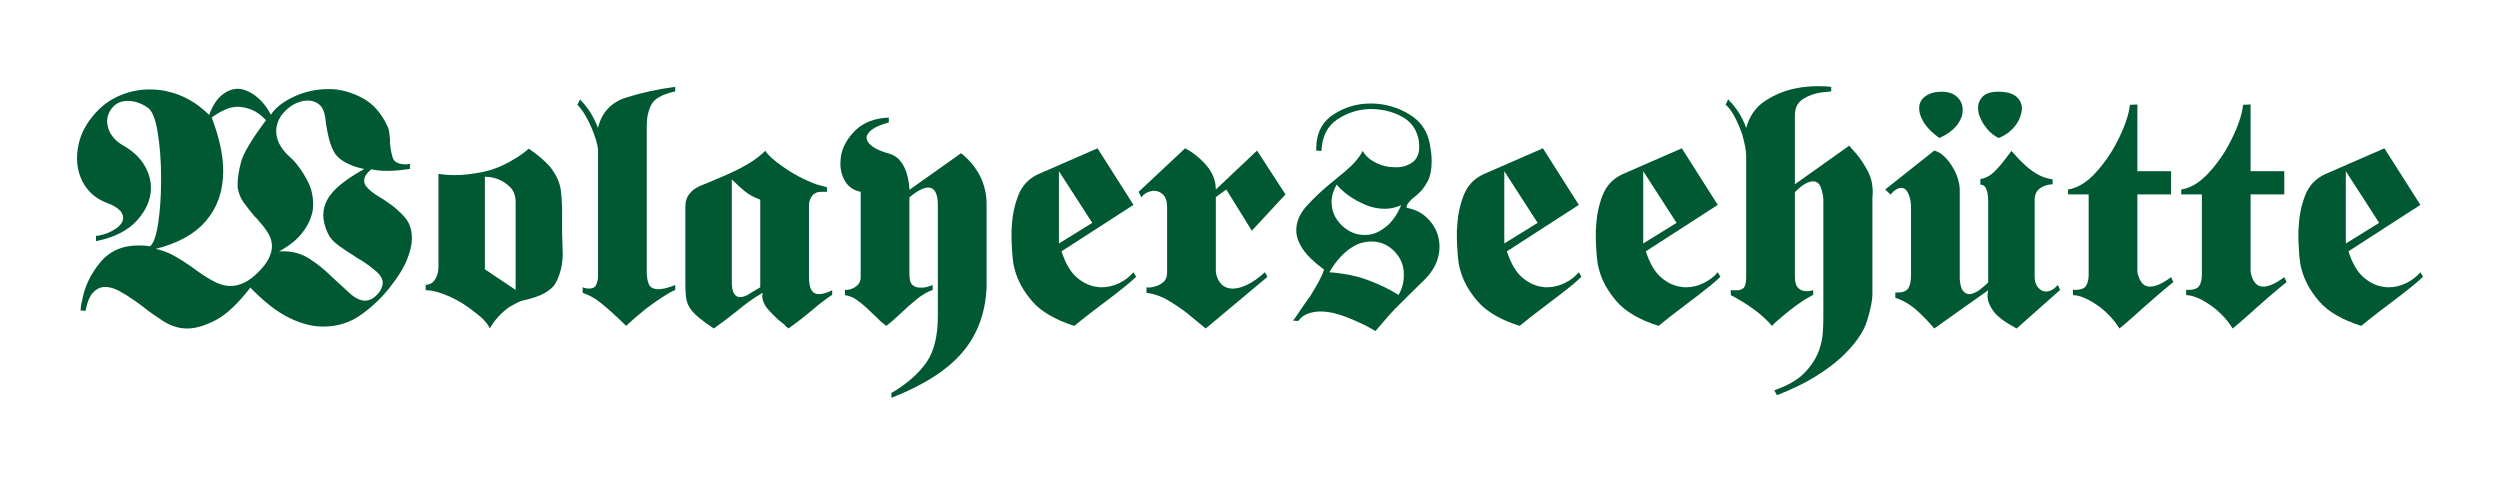 <?xml version="1.0" standalone="no"?>
<!DOCTYPE svg PUBLIC "-//W3C//DTD SVG 1.1//EN" "http://www.w3.org/Graphics/SVG/1.1/DTD/svg11.dtd">
<!--Generator: Xara Designer (www.xara.com), SVG filter version: 6.0.0.4-->
<svg stroke-width="0.501" stroke-linejoin="bevel" fill-rule="evenodd" xmlns:xlink="http://www.w3.org/1999/xlink" xmlns="http://www.w3.org/2000/svg" version="1.1" overflow="visible" width="232.44pt" height="45pt" viewBox="0 0 232.44 45">
 <defs>
	</defs>
 <g id="Document" fill="none" stroke="black" font-family="Times New Roman" font-size="16" transform="scale(1 -1)">
  <g id="Spread" transform="translate(0 -45)">
   <g id="Layer 1">
    <g id="Group" fill-rule="nonzero" stroke-linejoin="round" stroke-linecap="round" stroke="none" stroke-width="0.845" fill="#005933" stroke-miterlimit="79.84">
     <g id="Group_1">
      <g id="Group_2">
       <g id="Group_3">
        <g id="Group_4">
         <path d="M 25.192,34.343 C 25.618,34.992 26.332,35.549 27.336,36.015 C 28.339,36.482 29.398,36.715 30.513,36.715 C 30.574,36.715 30.635,36.715 30.696,36.715 C 30.756,36.715 30.817,36.715 30.878,36.715 C 31.871,36.654 32.834,36.365 33.767,35.848 C 34.699,35.331 35.439,34.495 35.986,33.34 C 36.088,33.157 36.153,32.955 36.184,32.732 C 36.214,32.509 36.24,32.286 36.26,32.063 C 36.26,32.002 36.26,31.941 36.26,31.88 C 36.26,31.819 36.26,31.769 36.26,31.728 C 36.3,31.201 36.386,30.735 36.518,30.33 C 36.65,29.924 37.06,29.721 37.75,29.721 C 37.79,29.721 37.826,29.721 37.856,29.721 C 37.887,29.721 37.912,29.732 37.932,29.752 C 37.973,29.752 38.008,29.752 38.039,29.752 C 38.069,29.752 38.094,29.752 38.115,29.752 L 38.115,29.296 C 37.709,29.235 37.339,29.189 37.005,29.159 C 36.67,29.129 36.361,29.113 36.077,29.113 C 35.794,29.113 35.525,29.124 35.272,29.144 C 35.018,29.164 34.77,29.205 34.527,29.265 C 34.283,29.063 34.111,28.875 34.01,28.703 C 33.908,28.531 33.858,28.363 33.858,28.201 C 33.858,28.019 33.919,27.846 34.04,27.684 C 34.162,27.522 34.324,27.36 34.527,27.198 C 34.729,27.036 34.968,26.873 35.241,26.711 C 35.515,26.549 35.794,26.367 36.077,26.164 C 36.625,25.799 37.131,25.358 37.598,24.841 C 38.064,24.324 38.297,23.661 38.297,22.85 C 38.297,22.282 38.145,21.618 37.841,20.858 C 37.537,20.098 37,19.231 36.229,18.259 C 35.479,17.306 34.593,16.465 33.569,15.735 C 32.545,15.005 31.385,14.64 30.087,14.64 C 29.114,14.62 28.06,14.883 26.925,15.431 C 25.79,15.978 24.574,16.921 23.277,18.259 C 22.101,16.738 21.016,15.725 20.023,15.218 C 19.03,14.711 18.168,14.458 17.439,14.458 C 17.074,14.458 16.744,14.498 16.45,14.579 C 16.156,14.661 15.908,14.752 15.706,14.853 C 15.584,14.914 15.477,14.97 15.386,15.02 C 15.295,15.071 15.219,15.117 15.158,15.157 C 14.874,15.34 14.565,15.547 14.231,15.78 C 13.896,16.014 13.567,16.262 13.243,16.525 C 13.101,16.627 12.969,16.723 12.847,16.814 C 12.726,16.905 12.604,16.992 12.483,17.073 C 11.996,17.417 11.525,17.71 11.069,17.954 C 10.613,18.198 10.182,18.319 9.776,18.319 C 9.371,18.319 9.006,18.157 8.682,17.833 C 8.357,17.508 8.114,16.931 7.952,16.1 L 7.496,16.13 C 7.496,16.252 7.506,16.389 7.526,16.541 C 7.547,16.693 7.577,16.84 7.618,16.981 C 7.841,18.279 8.393,19.47 9.275,20.554 C 10.156,21.639 11.357,22.181 12.878,22.181 C 13.04,22.181 13.212,22.176 13.395,22.166 C 13.577,22.156 13.76,22.13 13.942,22.09 C 14.287,22.373 14.545,23.113 14.717,24.309 C 14.89,25.505 14.976,26.813 14.976,28.232 C 14.976,28.272 14.976,28.318 14.976,28.368 C 14.976,28.419 14.976,28.475 14.976,28.536 C 14.976,30.036 14.869,31.429 14.657,32.716 C 14.444,34.004 14.124,34.769 13.699,35.012 C 13.374,35.235 13.06,35.392 12.756,35.483 C 12.452,35.575 12.158,35.62 11.874,35.62 C 11.307,35.62 10.851,35.433 10.506,35.058 C 10.162,34.683 9.979,34.242 9.959,33.735 C 9.959,33.654 9.964,33.578 9.974,33.507 C 9.984,33.436 9.999,33.36 10.02,33.279 C 10.08,32.934 10.238,32.6 10.491,32.276 C 10.744,31.951 11.094,31.667 11.54,31.424 C 12.371,30.938 12.994,30.35 13.41,29.661 C 13.825,28.971 14.033,28.262 14.033,27.532 C 14.033,26.478 13.608,25.475 12.756,24.522 C 11.905,23.569 10.628,22.921 8.925,22.576 L 8.925,23.093 C 8.966,23.073 9.006,23.068 9.047,23.078 C 9.087,23.088 9.128,23.093 9.168,23.093 C 9.736,23.194 10.258,23.402 10.734,23.716 C 11.211,24.031 11.449,24.38 11.449,24.765 C 11.449,24.867 11.428,24.963 11.388,25.054 C 11.347,25.145 11.297,25.242 11.236,25.343 C 11.114,25.485 10.942,25.627 10.719,25.769 C 10.496,25.911 10.212,26.042 9.868,26.164 C 8.996,26.509 8.327,27.051 7.861,27.791 C 7.395,28.531 7.161,29.367 7.161,30.299 C 7.161,30.563 7.182,30.836 7.222,31.12 C 7.263,31.404 7.324,31.688 7.405,31.972 C 7.547,32.458 7.765,32.939 8.058,33.416 C 8.352,33.892 8.722,34.353 9.168,34.799 C 9.756,35.387 10.466,35.848 11.297,36.183 C 12.128,36.517 12.999,36.684 13.912,36.684 C 14.195,36.684 14.489,36.669 14.793,36.639 C 15.097,36.608 15.391,36.553 15.675,36.472 C 16.323,36.33 16.972,36.076 17.621,35.711 C 18.27,35.347 18.878,34.88 19.445,34.313 C 19.749,35.144 20.135,35.752 20.601,36.137 C 21.067,36.522 21.554,36.725 22.06,36.745 C 22.182,36.745 22.304,36.735 22.425,36.715 C 22.547,36.695 22.658,36.664 22.76,36.624 C 23.206,36.482 23.641,36.218 24.067,35.833 C 24.493,35.448 24.868,34.941 25.192,34.313 L 25.192,34.343 Z M 33.827,29.296 C 32.753,29.519 31.942,29.894 31.395,30.421 C 30.848,30.948 30.462,32.164 30.239,34.07 C 30.158,34.637 29.971,35.042 29.677,35.286 C 29.383,35.529 29.033,35.651 28.628,35.651 C 28.527,35.651 28.42,35.646 28.309,35.635 C 28.197,35.625 28.091,35.6 27.989,35.559 C 27.422,35.418 26.9,35.093 26.424,34.586 C 25.947,34.08 25.699,33.492 25.679,32.823 C 25.679,32.438 25.77,32.053 25.952,31.667 C 26.135,31.282 26.439,30.887 26.864,30.482 C 26.925,30.421 26.991,30.36 27.062,30.299 C 27.133,30.238 27.209,30.167 27.29,30.086 C 27.736,29.6 28.152,29.002 28.537,28.292 C 28.922,27.583 29.114,26.833 29.114,26.042 C 29.114,25.86 29.104,25.683 29.084,25.51 C 29.064,25.338 29.023,25.161 28.962,24.978 C 28.8,24.39 28.481,23.808 28.005,23.23 C 27.528,22.652 26.834,22.11 25.922,21.603 C 26.003,21.623 26.079,21.634 26.15,21.634 C 26.221,21.634 26.297,21.634 26.378,21.634 C 27.27,21.634 28.081,21.395 28.81,20.919 C 29.54,20.443 30.199,19.911 30.787,19.323 C 31.395,18.775 31.952,18.264 32.459,17.787 C 32.966,17.311 33.452,17.063 33.919,17.042 C 34.101,17.042 34.283,17.083 34.466,17.164 C 34.648,17.244 34.831,17.376 35.013,17.558 C 35.216,17.762 35.358,17.954 35.439,18.137 C 35.52,18.319 35.571,18.492 35.591,18.654 C 35.591,19.039 35.393,19.404 34.998,19.748 C 34.603,20.093 34.142,20.438 33.615,20.782 C 33.513,20.843 33.407,20.904 33.295,20.965 C 33.184,21.025 33.077,21.096 32.976,21.177 C 32.449,21.502 31.947,21.836 31.471,22.181 C 30.995,22.525 30.665,22.9 30.483,23.306 C 30.341,23.61 30.234,23.904 30.163,24.188 C 30.093,24.471 30.057,24.745 30.057,25.009 C 30.057,25.272 30.093,25.531 30.163,25.784 C 30.234,26.037 30.341,26.286 30.483,26.529 C 30.746,26.975 31.152,27.421 31.699,27.867 C 32.245,28.313 32.956,28.779 33.827,29.265 L 33.827,29.296 Z M 14.428,21.877 C 15.077,21.735 15.68,21.507 16.238,21.193 C 16.795,20.878 17.327,20.539 17.834,20.174 C 18.158,19.931 18.478,19.703 18.792,19.49 C 19.106,19.277 19.415,19.09 19.719,18.927 C 20.003,18.765 20.287,18.639 20.57,18.547 C 20.854,18.456 21.148,18.411 21.452,18.411 C 21.858,18.411 22.273,18.512 22.699,18.715 C 23.125,18.917 23.56,19.242 24.006,19.688 C 24.473,20.154 24.802,20.585 24.994,20.98 C 25.187,21.375 25.283,21.745 25.283,22.09 C 25.283,22.495 25.182,22.875 24.979,23.23 C 24.777,23.585 24.523,23.934 24.219,24.279 C 24.138,24.38 24.052,24.482 23.961,24.583 C 23.869,24.684 23.773,24.786 23.672,24.887 C 23.327,25.292 22.998,25.708 22.684,26.134 C 22.369,26.559 22.172,27.046 22.091,27.593 C 22.091,27.593 22.091,27.598 22.091,27.608 C 22.091,27.618 22.091,27.623 22.091,27.623 C 22.091,27.664 22.091,27.705 22.091,27.745 C 22.091,27.786 22.091,27.826 22.091,27.867 C 22.091,28.434 22.197,29.124 22.41,29.934 C 22.623,30.745 23.398,32.042 24.736,33.826 C 24.29,34.292 23.854,34.612 23.429,34.784 C 23.003,34.956 22.587,35.053 22.182,35.073 C 21.756,35.073 21.366,34.997 21.011,34.845 C 20.657,34.693 20.347,34.526 20.084,34.343 C 20.003,34.303 19.932,34.257 19.871,34.206 C 19.81,34.156 19.749,34.11 19.689,34.07 C 20.033,33.157 20.297,32.286 20.479,31.455 C 20.662,30.624 20.753,29.833 20.753,29.083 C 20.753,27.279 20.231,25.754 19.187,24.507 C 18.143,23.26 16.557,22.373 14.428,21.846 L 14.428,21.877 Z" marker-start="none" marker-end="none"/>
         <path d="M 40.766,28.84 C 40.989,28.799 41.232,28.769 41.496,28.749 C 41.759,28.728 42.023,28.718 42.286,28.718 C 43.056,28.718 43.918,28.814 44.871,29.007 C 45.823,29.2 46.786,29.59 47.759,30.178 C 48.002,30.319 48.241,30.471 48.474,30.634 C 48.707,30.796 48.935,30.978 49.158,31.181 C 49.583,30.897 49.953,30.618 50.268,30.345 C 50.582,30.071 50.86,29.803 51.104,29.539 C 51.712,28.789 52.062,28.024 52.153,27.243 C 52.244,26.463 52.279,25.566 52.259,24.553 C 52.259,24.39 52.259,24.223 52.259,24.051 C 52.259,23.879 52.259,23.701 52.259,23.519 C 52.259,23.336 52.264,23.154 52.274,22.971 C 52.284,22.789 52.29,22.617 52.29,22.455 C 52.29,22.272 52.295,22.1 52.305,21.938 C 52.315,21.775 52.32,21.613 52.32,21.451 C 52.32,20.458 52.117,19.566 51.712,18.775 C 51.306,17.985 50.293,17.417 48.671,17.073 C 48.489,17.032 48.286,16.956 48.063,16.845 C 47.84,16.733 47.607,16.606 47.364,16.465 C 47.019,16.221 46.685,15.927 46.36,15.583 C 46.036,15.238 45.762,14.863 45.539,14.458 C 45.458,14.661 45.311,14.883 45.099,15.127 C 44.886,15.37 44.617,15.613 44.293,15.856 C 43.928,16.161 43.523,16.454 43.077,16.738 C 42.631,17.022 42.175,17.265 41.708,17.467 C 41.343,17.63 40.979,17.762 40.614,17.863 C 40.249,17.965 39.904,18.015 39.58,18.015 L 39.58,18.532 C 39.925,18.512 40.208,18.664 40.431,18.988 C 40.654,19.313 40.766,19.708 40.766,20.174 L 40.766,28.84 Z M 47.942,26.194 C 47.942,26.803 47.764,27.279 47.409,27.623 C 47.055,27.968 46.675,28.211 46.269,28.353 C 46.046,28.434 45.833,28.49 45.631,28.52 C 45.428,28.551 45.246,28.566 45.083,28.566 L 45.083,19.961 L 47.942,18.046 L 47.942,26.194 Z" marker-start="none" marker-end="none"/>
         <path d="M 55.603,33.127 C 55.948,34.546 56.814,35.478 58.203,35.924 C 59.591,36.37 61.117,36.705 62.779,36.928 L 62.779,36.502 C 61.583,36.238 60.843,35.828 60.559,35.271 C 60.275,34.713 60.133,34.07 60.133,33.34 L 60.133,19.718 C 60.133,19.272 60.194,18.897 60.316,18.593 C 60.438,18.289 60.731,18.127 61.198,18.106 C 61.38,18.106 61.603,18.137 61.867,18.198 C 62.13,18.259 62.434,18.36 62.779,18.502 L 62.779,18.046 C 62.414,17.884 61.993,17.645 61.517,17.331 C 61.041,17.016 60.549,16.667 60.042,16.282 C 59.738,16.039 59.444,15.796 59.161,15.552 C 58.877,15.309 58.603,15.066 58.34,14.823 C 58.319,14.802 58.299,14.782 58.279,14.762 C 58.258,14.742 58.238,14.721 58.218,14.701 C 58.096,14.823 57.97,14.944 57.838,15.066 C 57.706,15.188 57.569,15.319 57.427,15.461 C 56.921,15.948 56.394,16.409 55.846,16.845 C 55.299,17.279 54.742,17.59 54.174,17.772 L 54.174,18.289 C 54.275,18.248 54.377,18.218 54.478,18.198 C 54.579,18.177 54.671,18.167 54.752,18.167 C 55.096,18.167 55.319,18.279 55.421,18.502 C 55.522,18.725 55.583,18.968 55.603,19.231 C 55.603,19.252 55.603,19.277 55.603,19.308 C 55.603,19.338 55.603,19.363 55.603,19.384 C 55.603,19.424 55.603,19.46 55.603,19.49 C 55.603,19.52 55.603,19.546 55.603,19.566 C 55.603,19.627 55.603,19.693 55.603,19.764 C 55.603,19.835 55.603,19.89 55.603,19.931 L 55.603,30.999 C 55.603,31.222 55.547,31.526 55.436,31.911 C 55.324,32.296 55.177,32.701 54.995,33.127 C 54.833,33.512 54.645,33.887 54.432,34.252 C 54.22,34.617 54.002,34.921 53.779,35.164 C 53.758,35.184 53.743,35.2 53.733,35.21 C 53.723,35.22 53.708,35.235 53.687,35.255 L 53.931,35.772 C 53.951,35.732 53.971,35.701 53.992,35.681 C 54.012,35.661 54.032,35.64 54.052,35.62 C 54.377,35.276 54.66,34.911 54.904,34.526 C 55.147,34.14 55.38,33.664 55.603,33.097 L 55.603,33.127 Z" marker-start="none" marker-end="none"/>
         <path d="M 71.141,30.999 C 71.283,30.776 71.496,30.537 71.78,30.284 C 72.064,30.031 72.398,29.772 72.783,29.509 C 73.229,29.184 73.731,28.875 74.288,28.581 C 74.846,28.287 75.408,28.039 75.976,27.836 C 76.138,27.796 76.295,27.755 76.447,27.715 C 76.599,27.674 76.746,27.634 76.888,27.593 L 76.888,27.167 C 76.807,27.167 76.736,27.167 76.675,27.167 C 76.614,27.167 76.554,27.167 76.493,27.167 C 76.047,27.188 75.722,27.066 75.52,26.803 C 75.317,26.539 75.216,26.245 75.216,25.921 L 75.216,19.262 C 75.216,18.694 75.292,18.284 75.444,18.03 C 75.596,17.777 75.834,17.65 76.158,17.65 C 76.32,17.65 76.503,17.681 76.706,17.742 C 76.908,17.802 77.131,17.894 77.374,18.015 L 77.374,17.59 C 76.787,17.203 76.168,16.733 75.52,16.176 C 74.871,15.618 74.131,15.046 73.3,14.458 C 73.26,14.498 73.224,14.534 73.194,14.564 C 73.163,14.595 73.128,14.62 73.087,14.64 C 72.986,14.762 72.874,14.868 72.753,14.959 C 72.631,15.051 72.51,15.147 72.388,15.248 C 72.023,15.573 71.684,15.917 71.369,16.282 C 71.055,16.647 70.888,17.051 70.868,17.498 C 70.868,17.519 70.868,17.539 70.868,17.558 C 70.868,17.578 70.878,17.61 70.898,17.65 C 70.898,17.671 70.898,17.691 70.898,17.71 C 70.898,17.73 70.898,17.751 70.898,17.772 C 70.472,17.529 70.057,17.259 69.651,16.966 C 69.246,16.672 68.851,16.363 68.466,16.039 C 68.101,15.755 67.746,15.481 67.401,15.218 C 67.057,14.954 66.712,14.701 66.368,14.458 C 65.82,14.823 65.378,15.142 65.045,15.416 C 64.71,15.689 64.442,15.958 64.239,16.221 C 64.016,16.525 63.874,16.85 63.814,17.194 C 63.753,17.539 63.722,17.975 63.722,18.502 L 63.722,25.252 C 63.722,25.272 63.722,25.308 63.722,25.358 C 63.722,25.409 63.722,25.465 63.722,25.525 C 63.722,25.546 63.722,25.571 63.722,25.602 C 63.722,25.632 63.722,25.657 63.722,25.678 C 63.722,25.799 63.727,25.931 63.737,26.073 C 63.748,26.215 63.783,26.367 63.844,26.529 C 63.925,26.752 64.082,26.98 64.315,27.213 C 64.547,27.446 64.907,27.654 65.394,27.836 C 65.759,27.998 66.17,28.171 66.626,28.353 C 67.082,28.536 67.543,28.738 68.01,28.961 C 68.597,29.225 69.165,29.524 69.712,29.858 C 70.26,30.193 70.736,30.563 71.141,30.968 L 71.141,30.999 Z M 68.04,18.775 C 68.04,18.309 68.106,17.96 68.238,17.726 C 68.369,17.493 68.557,17.376 68.8,17.376 C 68.901,17.376 69.008,17.391 69.119,17.422 C 69.231,17.453 69.347,17.498 69.469,17.558 L 70.685,18.289 L 70.685,26.438 C 70.118,26.64 69.641,26.899 69.256,27.213 C 68.871,27.527 68.506,27.857 68.162,28.201 C 68.141,28.221 68.121,28.242 68.101,28.262 C 68.08,28.282 68.06,28.303 68.04,28.323 L 68.04,18.775 Z" marker-start="none" marker-end="none"/>
         <path d="M 80.023,27.167 C 79.394,27.289 78.923,27.598 78.609,28.095 C 78.294,28.591 78.137,29.154 78.137,29.782 C 78.137,29.904 78.142,30.026 78.153,30.147 C 78.163,30.269 78.178,30.401 78.198,30.542 C 78.36,31.394 78.811,32.179 79.551,32.899 C 80.291,33.618 81.32,34.009 82.637,34.07 L 82.637,33.613 C 81.948,33.431 81.436,33.218 81.102,32.975 C 80.767,32.732 80.59,32.478 80.57,32.215 C 80.57,31.931 80.747,31.657 81.102,31.394 C 81.457,31.13 81.968,30.907 82.637,30.725 C 83.083,30.603 83.438,30.375 83.702,30.041 C 83.965,29.706 84.158,29.346 84.279,28.961 C 84.381,28.637 84.452,28.328 84.492,28.034 C 84.533,27.74 84.553,27.512 84.553,27.35 L 89.357,30.755 C 89.844,30.37 90.254,29.95 90.589,29.493 C 90.923,29.037 91.181,28.566 91.364,28.08 C 91.485,27.755 91.577,27.426 91.638,27.091 C 91.698,26.757 91.729,26.448 91.729,26.164 L 91.729,18.289 C 91.627,15.897 90.877,13.88 89.479,12.238 C 88.08,10.596 85.881,9.187 82.881,8.012 L 82.881,8.468 C 82.901,8.488 82.921,8.503 82.941,8.513 C 82.962,8.524 82.982,8.529 83.002,8.529 C 84.401,9.38 85.45,10.312 86.149,11.326 C 86.849,12.34 87.198,13.779 87.198,15.644 L 87.198,25.951 C 87.198,26.478 87.122,26.879 86.97,27.152 C 86.818,27.426 86.59,27.563 86.286,27.563 C 86.083,27.563 85.835,27.487 85.541,27.335 C 85.247,27.183 84.918,26.955 84.553,26.651 L 84.553,19.505 C 84.553,18.998 84.649,18.664 84.842,18.502 C 85.034,18.34 85.262,18.259 85.526,18.259 C 85.567,18.259 85.602,18.259 85.632,18.259 C 85.663,18.259 85.698,18.259 85.739,18.259 C 85.881,18.259 86.028,18.279 86.18,18.319 C 86.332,18.36 86.458,18.4 86.56,18.441 C 86.6,18.461 86.631,18.476 86.651,18.487 C 86.671,18.497 86.692,18.502 86.712,18.502 L 86.712,18.046 C 86.205,17.863 85.698,17.564 85.191,17.148 C 84.685,16.733 84.178,16.282 83.671,15.796 C 83.469,15.613 83.261,15.426 83.048,15.233 C 82.835,15.041 82.617,14.863 82.394,14.701 C 82.273,14.802 82.146,14.904 82.014,15.005 C 81.882,15.106 81.766,15.218 81.664,15.34 C 81.462,15.522 81.269,15.704 81.087,15.887 C 80.904,16.069 80.722,16.242 80.539,16.404 C 80.235,16.688 79.926,16.936 79.612,17.148 C 79.298,17.362 78.948,17.498 78.563,17.558 L 78.563,18.046 C 78.928,18.025 79.262,18.127 79.566,18.35 C 79.87,18.573 80.023,18.867 80.023,19.231 L 80.023,27.167 Z" marker-start="none" marker-end="none"/>
         <path d="M 102.043,31.211 L 105.387,25.951 L 98.698,21.634 C 99.063,20.498 99.549,19.677 100.157,19.171 C 100.765,18.664 101.404,18.38 102.073,18.319 C 102.134,18.299 102.19,18.289 102.24,18.289 C 102.291,18.289 102.347,18.289 102.407,18.289 C 102.975,18.289 103.522,18.416 104.049,18.669 C 104.576,18.922 105.022,19.262 105.387,19.688 L 105.63,19.262 C 105.306,18.958 104.982,18.674 104.657,18.411 C 104.333,18.147 103.999,17.884 103.654,17.619 C 102.985,17.112 102.331,16.617 101.693,16.13 C 101.054,15.644 100.451,15.167 99.884,14.701 C 98.1,15.269 96.798,16.029 95.977,16.981 C 95.156,17.934 94.613,18.917 94.35,19.931 C 94.289,20.134 94.243,20.336 94.213,20.539 C 94.183,20.742 94.157,20.944 94.137,21.147 C 94.117,21.451 94.097,21.765 94.076,22.09 C 94.056,22.414 94.046,22.748 94.046,23.093 C 94.046,23.235 94.046,23.372 94.046,23.504 C 94.046,23.635 94.056,23.772 94.076,23.914 C 94.117,24.928 94.314,25.895 94.669,26.818 C 95.024,27.74 95.647,28.404 96.539,28.809 L 102.043,31.211 Z M 98.455,29.083 L 98.455,22.363 L 101.556,24.279 L 98.455,29.083 Z" marker-start="none" marker-end="none"/>
         <path d="M 113.044,27.38 L 116.875,30.999 L 119.52,26.924 L 116.389,23.549 L 114.017,27.38 L 113.044,26.681 L 113.044,19.718 C 113.105,19.252 113.272,18.877 113.546,18.593 C 113.819,18.309 114.179,18.167 114.625,18.167 C 115.01,18.167 115.451,18.284 115.948,18.517 C 116.444,18.75 116.997,19.14 117.605,19.688 L 117.848,19.262 L 112.101,14.458 C 111.878,14.64 111.62,14.853 111.326,15.096 C 111.032,15.34 110.713,15.603 110.368,15.887 C 109.841,16.292 109.274,16.677 108.666,17.042 C 108.057,17.407 107.439,17.64 106.811,17.742 C 106.77,17.742 106.735,17.747 106.704,17.757 C 106.674,17.766 106.638,17.772 106.598,17.772 L 106.598,18.289 C 106.699,18.269 106.811,18.264 106.932,18.274 C 107.054,18.284 107.186,18.309 107.328,18.35 C 107.611,18.411 107.88,18.542 108.133,18.745 C 108.387,18.948 108.514,19.262 108.514,19.688 L 108.514,25.708 C 108.514,26.255 108.392,26.651 108.149,26.894 C 107.905,27.137 107.622,27.259 107.297,27.259 C 107.257,27.259 107.221,27.259 107.191,27.259 C 107.16,27.259 107.125,27.248 107.084,27.228 C 106.902,27.208 106.725,27.147 106.552,27.046 C 106.38,26.944 106.233,26.813 106.111,26.651 L 105.868,27.167 L 110.186,31.211 C 110.895,30.847 111.549,30.325 112.147,29.645 C 112.745,28.966 113.044,28.201 113.044,27.35 L 113.044,27.38 Z" marker-start="none" marker-end="none"/>
         <path d="M 122.377,30.999 C 122.377,31.019 122.377,31.044 122.377,31.075 C 122.377,31.105 122.377,31.14 122.377,31.181 C 122.377,32.58 122.899,33.629 123.943,34.328 C 124.986,35.027 126.147,35.377 127.424,35.377 C 127.465,35.377 127.5,35.377 127.53,35.377 C 127.561,35.377 127.596,35.377 127.637,35.377 C 128.853,35.336 129.983,35.002 131.026,34.374 C 132.071,33.745 132.704,32.843 132.927,31.667 C 132.988,31.343 133.034,31.049 133.064,30.786 C 133.095,30.522 133.11,30.269 133.11,30.026 C 133.11,29.235 132.988,28.612 132.745,28.156 C 132.502,27.7 132.238,27.34 131.954,27.076 C 131.792,26.914 131.635,26.777 131.483,26.666 C 131.331,26.554 131.204,26.438 131.103,26.316 C 131.002,26.215 130.921,26.113 130.86,26.012 C 130.798,25.911 130.769,25.799 130.769,25.678 C 131.66,25.536 132.395,25.12 132.973,24.431 C 133.551,23.742 133.84,22.951 133.84,22.059 C 133.84,21.836 133.819,21.613 133.779,21.39 C 133.738,21.167 133.677,20.944 133.596,20.721 C 133.495,20.438 133.348,20.149 133.155,19.855 C 132.963,19.561 132.725,19.272 132.441,18.988 C 132.137,18.684 131.843,18.395 131.559,18.122 C 131.275,17.848 131.002,17.578 130.738,17.316 C 130.657,17.235 130.576,17.154 130.494,17.073 C 130.414,16.992 130.332,16.911 130.252,16.829 C 129.867,16.465 129.486,16.069 129.111,15.644 C 128.736,15.218 128.326,14.742 127.88,14.215 C 127.718,14.316 127.51,14.438 127.257,14.579 C 127.003,14.721 126.714,14.863 126.39,15.005 C 126.046,15.167 125.681,15.324 125.296,15.476 C 124.91,15.628 124.525,15.755 124.14,15.856 C 123.897,15.917 123.664,15.963 123.441,15.993 C 123.218,16.024 122.995,16.039 122.772,16.039 C 122.366,16.039 121.981,15.973 121.616,15.841 C 121.252,15.709 120.948,15.481 120.704,15.157 L 120.218,15.188 C 120.38,15.39 120.547,15.623 120.719,15.887 C 120.892,16.15 121.069,16.414 121.252,16.677 C 121.353,16.819 121.454,16.961 121.556,17.103 C 121.657,17.244 121.758,17.387 121.86,17.529 C 122.123,17.954 122.366,18.37 122.589,18.775 C 122.812,19.181 122.985,19.566 123.106,19.931 C 122.174,20.62 121.51,21.264 121.115,21.862 C 120.719,22.46 120.522,23.032 120.522,23.58 C 120.522,24.39 120.851,25.156 121.51,25.875 C 122.169,26.595 122.894,27.279 123.684,27.928 C 124.13,28.292 124.566,28.652 124.992,29.007 C 125.417,29.362 125.782,29.711 126.086,30.056 C 126.208,30.218 126.324,30.375 126.436,30.527 C 126.547,30.679 126.633,30.826 126.694,30.968 C 126.917,30.563 127.267,30.228 127.743,29.965 C 128.22,29.701 128.711,29.539 129.218,29.478 C 129.298,29.478 129.38,29.473 129.461,29.463 C 129.542,29.453 129.623,29.448 129.703,29.448 C 130.292,29.428 130.813,29.569 131.27,29.874 C 131.726,30.178 131.954,30.664 131.954,31.333 C 131.954,31.536 131.939,31.743 131.909,31.956 C 131.878,32.169 131.813,32.397 131.711,32.64 C 131.448,33.35 130.91,33.897 130.1,34.282 C 129.289,34.667 128.417,34.86 127.485,34.86 C 127.465,34.86 127.434,34.86 127.394,34.86 C 127.353,34.86 127.323,34.86 127.302,34.86 C 126.228,34.82 125.235,34.495 124.323,33.887 C 123.41,33.279 122.924,32.306 122.863,30.968 L 122.377,30.999 Z M 130.039,17.59 C 130.201,17.873 130.323,18.167 130.404,18.471 C 130.485,18.775 130.524,19.079 130.524,19.384 C 130.546,20.255 130.257,21 129.659,21.618 C 129.061,22.237 128.345,22.546 127.515,22.546 C 127.231,22.546 126.932,22.505 126.618,22.424 C 126.304,22.343 125.995,22.201 125.691,21.998 C 125.326,21.775 124.966,21.471 124.611,21.086 C 124.257,20.701 123.917,20.235 123.593,19.688 C 124.971,19.586 126.182,19.338 127.226,18.943 C 128.27,18.547 129.147,18.127 129.856,17.681 C 129.897,17.661 129.932,17.64 129.963,17.619 C 129.993,17.599 130.019,17.578 130.039,17.558 L 130.039,17.59 Z M 124.292,27.867 C 124.13,27.583 124.008,27.304 123.927,27.031 C 123.846,26.757 123.806,26.488 123.806,26.225 C 123.806,25.394 124.115,24.674 124.733,24.066 C 125.351,23.458 126.066,23.154 126.877,23.154 C 126.978,23.154 127.084,23.159 127.196,23.169 C 127.307,23.179 127.414,23.194 127.515,23.215 C 128.022,23.336 128.519,23.61 129.005,24.036 C 129.492,24.461 129.917,25.09 130.282,25.921 C 130.039,25.819 129.791,25.738 129.537,25.678 C 129.284,25.617 129.024,25.586 128.761,25.586 C 128.132,25.586 127.525,25.713 126.937,25.966 C 126.35,26.22 125.843,26.498 125.417,26.803 C 125.133,27.005 124.895,27.198 124.703,27.38 C 124.51,27.563 124.373,27.715 124.292,27.836 L 124.292,27.867 Z" marker-start="none" marker-end="none"/>
         <path d="M 143.451,31.211 L 146.795,25.951 L 140.106,21.634 C 140.471,20.498 140.957,19.677 141.565,19.171 C 142.173,18.664 142.812,18.38 143.481,18.319 C 143.542,18.299 143.598,18.289 143.648,18.289 C 143.699,18.289 143.755,18.289 143.815,18.289 C 144.383,18.289 144.93,18.416 145.457,18.669 C 145.984,18.922 146.43,19.262 146.795,19.688 L 147.038,19.262 C 146.714,18.958 146.39,18.674 146.065,18.411 C 145.741,18.147 145.407,17.884 145.062,17.619 C 144.393,17.112 143.739,16.617 143.101,16.13 C 142.462,15.644 141.859,15.167 141.292,14.701 C 139.508,15.269 138.206,16.029 137.385,16.981 C 136.564,17.934 136.021,18.917 135.758,19.931 C 135.697,20.134 135.651,20.336 135.621,20.539 C 135.591,20.742 135.565,20.944 135.545,21.147 C 135.525,21.451 135.505,21.765 135.484,22.09 C 135.464,22.414 135.454,22.748 135.454,23.093 C 135.454,23.235 135.454,23.372 135.454,23.504 C 135.454,23.635 135.464,23.772 135.484,23.914 C 135.525,24.928 135.722,25.895 136.077,26.818 C 136.432,27.74 137.055,28.404 137.947,28.809 L 143.451,31.211 Z M 139.863,29.083 L 139.863,22.363 L 142.964,24.279 L 139.863,29.083 Z" marker-start="none" marker-end="none"/>
         <path d="M 156.368,31.211 L 159.712,25.951 L 153.023,21.634 C 153.388,20.498 153.874,19.677 154.482,19.171 C 155.09,18.664 155.729,18.38 156.398,18.319 C 156.459,18.299 156.515,18.289 156.565,18.289 C 156.616,18.289 156.672,18.289 156.732,18.289 C 157.3,18.289 157.847,18.416 158.374,18.669 C 158.901,18.922 159.347,19.262 159.712,19.688 L 159.955,19.262 C 159.631,18.958 159.307,18.674 158.982,18.411 C 158.658,18.147 158.324,17.884 157.979,17.619 C 157.31,17.112 156.656,16.617 156.018,16.13 C 155.379,15.644 154.776,15.167 154.209,14.701 C 152.425,15.269 151.123,16.029 150.302,16.981 C 149.481,17.934 148.938,18.917 148.675,19.931 C 148.614,20.134 148.568,20.336 148.538,20.539 C 148.508,20.742 148.482,20.944 148.462,21.147 C 148.442,21.451 148.422,21.765 148.401,22.09 C 148.381,22.414 148.371,22.748 148.371,23.093 C 148.371,23.235 148.371,23.372 148.371,23.504 C 148.371,23.635 148.381,23.772 148.401,23.914 C 148.442,24.928 148.639,25.895 148.994,26.818 C 149.349,27.74 149.972,28.404 150.864,28.809 L 156.368,31.211 Z M 152.78,29.083 L 152.78,22.363 L 155.881,24.279 L 152.78,29.083 Z" marker-start="none" marker-end="none"/>
         <path d="M 166.882,27.867 L 171.93,31.455 C 172.031,31.333 172.143,31.206 172.264,31.075 C 172.386,30.943 172.508,30.806 172.629,30.664 C 172.994,30.218 173.334,29.701 173.648,29.113 C 173.962,28.526 174.119,27.867 174.119,27.137 C 174.119,27.056 174.119,26.98 174.119,26.909 C 174.119,26.838 174.109,26.752 174.089,26.651 L 174.089,17.59 C 174.089,17.083 173.926,16.287 173.602,15.203 C 173.278,14.118 172.467,12.968 171.17,11.752 C 170.501,11.144 169.68,10.541 168.707,9.943 C 167.734,9.345 166.568,8.782 165.21,8.255 L 164.967,8.711 C 166.244,9.157 167.197,9.714 167.825,10.383 C 168.453,11.052 168.889,11.742 169.133,12.451 C 169.335,13.019 169.452,13.576 169.482,14.123 C 169.513,14.671 169.528,15.157 169.528,15.583 C 169.528,15.623 169.528,15.669 169.528,15.72 C 169.528,15.77 169.528,15.816 169.528,15.856 L 169.528,26.194 C 169.528,26.215 169.528,26.245 169.528,26.286 C 169.528,26.326 169.528,26.367 169.528,26.407 C 169.508,26.833 169.426,27.228 169.285,27.593 C 169.143,27.958 168.899,28.14 168.555,28.14 C 168.352,28.14 168.114,28.064 167.84,27.912 C 167.567,27.76 167.247,27.502 166.882,27.137 L 166.882,19.262 C 166.882,18.775 166.984,18.431 167.187,18.228 C 167.389,18.025 167.653,17.924 167.977,17.924 C 168.078,17.924 168.18,17.934 168.281,17.954 C 168.383,17.975 168.484,17.995 168.585,18.015 L 168.585,17.59 C 168.078,17.326 167.587,17.022 167.111,16.677 C 166.634,16.333 166.193,15.988 165.788,15.644 C 165.605,15.481 165.423,15.324 165.241,15.172 C 165.058,15.02 164.896,14.863 164.754,14.701 C 164.268,15.269 163.685,15.796 163.006,16.282 C 162.327,16.769 161.632,17.194 160.923,17.558 L 160.923,18.046 C 160.963,18.025 161.004,18.015 161.045,18.015 C 161.085,18.015 161.136,18.015 161.197,18.015 C 161.237,18.015 161.278,18.015 161.318,18.015 C 161.359,18.015 161.399,18.015 161.44,18.015 C 161.683,17.995 161.896,18.056 162.078,18.198 C 162.261,18.34 162.352,18.684 162.352,19.231 L 162.352,30.512 C 162.352,30.776 162.317,31.08 162.246,31.424 C 162.175,31.769 162.089,32.124 161.987,32.488 C 161.805,33.036 161.582,33.563 161.318,34.07 C 161.055,34.576 160.791,34.951 160.528,35.195 C 160.507,35.195 160.492,35.2 160.482,35.21 C 160.472,35.22 160.457,35.235 160.436,35.255 L 160.68,35.772 C 160.741,35.691 160.791,35.625 160.832,35.575 C 160.872,35.524 160.923,35.478 160.984,35.438 C 161.349,35.012 161.643,34.597 161.866,34.191 C 162.089,33.786 162.251,33.421 162.352,33.097 C 162.656,34.211 163.244,35.053 164.116,35.62 C 164.987,36.188 165.92,36.573 166.913,36.776 C 167.298,36.857 167.673,36.912 168.038,36.943 C 168.403,36.973 168.758,36.988 169.102,36.988 C 169.325,36.988 169.533,36.983 169.725,36.973 C 169.918,36.963 170.095,36.948 170.258,36.928 L 170.258,36.502 C 170.116,36.482 169.974,36.466 169.832,36.456 C 169.69,36.446 169.538,36.431 169.376,36.411 C 168.747,36.33 168.175,36.127 167.658,35.803 C 167.141,35.478 166.882,34.982 166.882,34.313 L 166.882,27.867 Z" marker-start="none" marker-end="none"/>
         <path d="M 175.764,26.924 L 175.277,27.38 L 179.838,30.999 C 180.304,30.877 180.745,30.553 181.161,30.026 C 181.576,29.499 181.875,28.931 182.058,28.323 C 182.098,28.161 182.134,27.998 182.164,27.836 C 182.195,27.674 182.21,27.512 182.21,27.35 L 182.21,19.019 C 182.25,18.492 182.357,18.132 182.529,17.939 C 182.701,17.747 182.889,17.65 183.091,17.65 C 183.193,17.65 183.299,17.671 183.411,17.71 C 183.522,17.751 183.639,17.802 183.76,17.863 C 183.882,17.924 183.999,18 184.11,18.091 C 184.222,18.183 184.338,18.279 184.46,18.38 C 184.541,18.441 184.612,18.502 184.673,18.563 C 184.733,18.623 184.794,18.684 184.855,18.745 L 184.855,26.194 C 184.855,26.762 184.794,27.178 184.673,27.441 C 184.551,27.705 184.369,27.836 184.125,27.836 L 184.125,28.353 C 184.571,28.414 184.977,28.617 185.342,28.961 C 185.706,29.306 186.041,29.681 186.345,30.086 C 186.467,30.249 186.583,30.401 186.695,30.542 C 186.806,30.684 186.912,30.826 187.014,30.968 C 187.156,30.826 187.318,30.649 187.5,30.436 C 187.683,30.223 187.885,30.015 188.108,29.813 C 188.453,29.468 188.853,29.154 189.309,28.87 C 189.766,28.586 190.277,28.404 190.845,28.323 L 190.845,27.867 C 190.358,27.846 189.958,27.715 189.644,27.471 C 189.33,27.228 189.173,26.873 189.173,26.407 L 189.173,19.262 C 189.173,18.856 189.279,18.527 189.492,18.274 C 189.705,18.02 189.953,17.894 190.237,17.894 C 190.419,17.894 190.602,17.944 190.784,18.046 C 190.967,18.147 191.149,18.299 191.331,18.502 L 191.544,18.046 L 187.5,14.458 C 186.426,15.025 185.706,15.563 185.342,16.069 C 184.977,16.576 184.794,17.042 184.794,17.467 C 184.794,17.569 184.799,17.666 184.809,17.757 C 184.82,17.848 184.835,17.934 184.855,18.015 L 179.838,14.458 C 179.352,15.046 178.809,15.608 178.211,16.145 C 177.613,16.682 176.95,17.073 176.22,17.316 L 176.22,17.802 C 176.828,17.782 177.223,17.904 177.406,18.167 C 177.588,18.431 177.679,18.867 177.679,19.475 L 177.679,25.708 C 177.679,26.194 177.598,26.62 177.436,26.985 C 177.274,27.35 177.051,27.532 176.767,27.532 C 176.625,27.532 176.468,27.482 176.296,27.38 C 176.124,27.279 175.946,27.117 175.764,26.894 L 175.764,26.924 Z M 180.294,32.184 C 179.646,32.651 179.174,33.122 178.88,33.598 C 178.586,34.075 178.439,34.505 178.439,34.89 C 178.419,35.357 178.602,35.737 178.987,36.031 C 179.372,36.325 179.889,36.472 180.537,36.472 C 181.146,36.472 181.622,36.309 181.966,35.985 C 182.311,35.661 182.483,35.265 182.483,34.799 C 182.483,34.657 182.468,34.505 182.438,34.343 C 182.407,34.181 182.352,34.029 182.271,33.887 C 182.129,33.563 181.896,33.254 181.571,32.96 C 181.247,32.666 180.821,32.397 180.294,32.154 L 180.294,32.184 Z M 185.798,32.184 C 185.392,32.387 185.043,32.666 184.749,33.021 C 184.455,33.375 184.237,33.735 184.095,34.1 C 184.034,34.242 183.988,34.384 183.958,34.526 C 183.928,34.667 183.912,34.809 183.912,34.951 C 183.912,35.377 184.059,35.737 184.353,36.031 C 184.647,36.325 185.129,36.472 185.798,36.472 C 186.568,36.472 187.125,36.32 187.47,36.015 C 187.815,35.711 187.987,35.347 187.987,34.921 C 187.987,34.82 187.977,34.713 187.956,34.602 C 187.936,34.49 187.906,34.374 187.865,34.252 C 187.744,33.826 187.5,33.421 187.135,33.036 C 186.771,32.651 186.325,32.357 185.798,32.154 L 185.798,32.184 Z" marker-start="none" marker-end="none"/>
         <path d="M 194.195,26.924 L 192.279,26.924 L 192.279,27.38 C 193.171,27.522 194.027,28.044 194.848,28.946 C 195.669,29.848 196.343,30.826 196.87,31.88 C 197.195,32.509 197.458,33.117 197.661,33.705 C 197.863,34.292 197.985,34.809 198.026,35.255 L 198.725,35.286 L 198.725,29.083 L 201.857,29.083 L 201.857,26.924 L 198.725,26.924 L 198.725,19.718 C 198.806,19.292 198.943,18.958 199.135,18.715 C 199.328,18.471 199.586,18.35 199.911,18.35 C 200.154,18.35 200.438,18.421 200.762,18.563 C 201.086,18.704 201.451,18.927 201.857,19.231 L 202.07,18.775 C 201.401,18.228 200.843,17.762 200.397,17.376 C 199.951,16.992 199.536,16.627 199.151,16.282 C 199.13,16.262 199.11,16.247 199.09,16.237 C 199.07,16.226 199.059,16.211 199.059,16.191 C 198.755,15.927 198.446,15.654 198.132,15.37 C 197.818,15.086 197.458,14.782 197.053,14.458 C 196.789,14.904 196.445,15.34 196.019,15.765 C 195.593,16.191 195.147,16.546 194.681,16.829 C 194.336,17.051 193.992,17.23 193.647,17.362 C 193.303,17.493 192.999,17.558 192.735,17.558 L 192.735,18.046 C 193.343,18.025 193.738,18.137 193.921,18.38 C 194.103,18.623 194.195,18.988 194.195,19.475 L 194.195,26.924 Z" marker-start="none" marker-end="none"/>
         <path d="M 204.721,26.924 L 202.805,26.924 L 202.805,27.38 C 203.697,27.522 204.553,28.044 205.374,28.946 C 206.195,29.848 206.869,30.826 207.396,31.88 C 207.721,32.509 207.984,33.117 208.187,33.705 C 208.389,34.292 208.511,34.809 208.552,35.255 L 209.251,35.286 L 209.251,29.083 L 212.383,29.083 L 212.383,26.924 L 209.251,26.924 L 209.251,19.718 C 209.332,19.292 209.469,18.958 209.661,18.715 C 209.854,18.471 210.112,18.35 210.437,18.35 C 210.68,18.35 210.964,18.421 211.288,18.563 C 211.612,18.704 211.977,18.927 212.383,19.231 L 212.596,18.775 C 211.927,18.228 211.369,17.762 210.923,17.376 C 210.477,16.992 210.062,16.627 209.677,16.282 C 209.656,16.262 209.636,16.247 209.616,16.237 C 209.596,16.226 209.585,16.211 209.585,16.191 C 209.281,15.927 208.972,15.654 208.658,15.37 C 208.344,15.086 207.984,14.782 207.579,14.458 C 207.315,14.904 206.971,15.34 206.545,15.765 C 206.119,16.191 205.673,16.546 205.207,16.829 C 204.862,17.051 204.518,17.23 204.173,17.362 C 203.829,17.493 203.525,17.558 203.261,17.558 L 203.261,18.046 C 203.869,18.025 204.264,18.137 204.447,18.38 C 204.629,18.623 204.721,18.988 204.721,19.475 L 204.721,26.924 Z" marker-start="none" marker-end="none"/>
         <path d="M 221.693,31.211 L 225.037,25.951 L 218.348,21.634 C 218.713,20.498 219.199,19.677 219.807,19.171 C 220.415,18.664 221.054,18.38 221.723,18.319 C 221.784,18.299 221.84,18.289 221.89,18.289 C 221.941,18.289 221.997,18.289 222.057,18.289 C 222.625,18.289 223.172,18.416 223.699,18.669 C 224.226,18.922 224.672,19.262 225.037,19.688 L 225.28,19.262 C 224.956,18.958 224.632,18.674 224.307,18.411 C 223.983,18.147 223.649,17.884 223.304,17.619 C 222.635,17.112 221.981,16.617 221.343,16.13 C 220.704,15.644 220.101,15.167 219.534,14.701 C 217.75,15.269 216.448,16.029 215.627,16.981 C 214.806,17.934 214.263,18.917 214,19.931 C 213.939,20.134 213.893,20.336 213.863,20.539 C 213.833,20.742 213.807,20.944 213.787,21.147 C 213.767,21.451 213.747,21.765 213.726,22.09 C 213.706,22.414 213.696,22.748 213.696,23.093 C 213.696,23.235 213.696,23.372 213.696,23.504 C 213.696,23.635 213.706,23.772 213.726,23.914 C 213.767,24.928 213.964,25.895 214.319,26.818 C 214.674,27.74 215.297,28.404 216.189,28.809 L 221.693,31.211 Z M 218.105,29.083 L 218.105,22.363 L 221.206,24.279 L 218.105,29.083 Z" marker-start="none" marker-end="none"/>
        </g>
       </g>
      </g>
     </g>
    </g>
   </g>
  </g>
 </g>
</svg>
